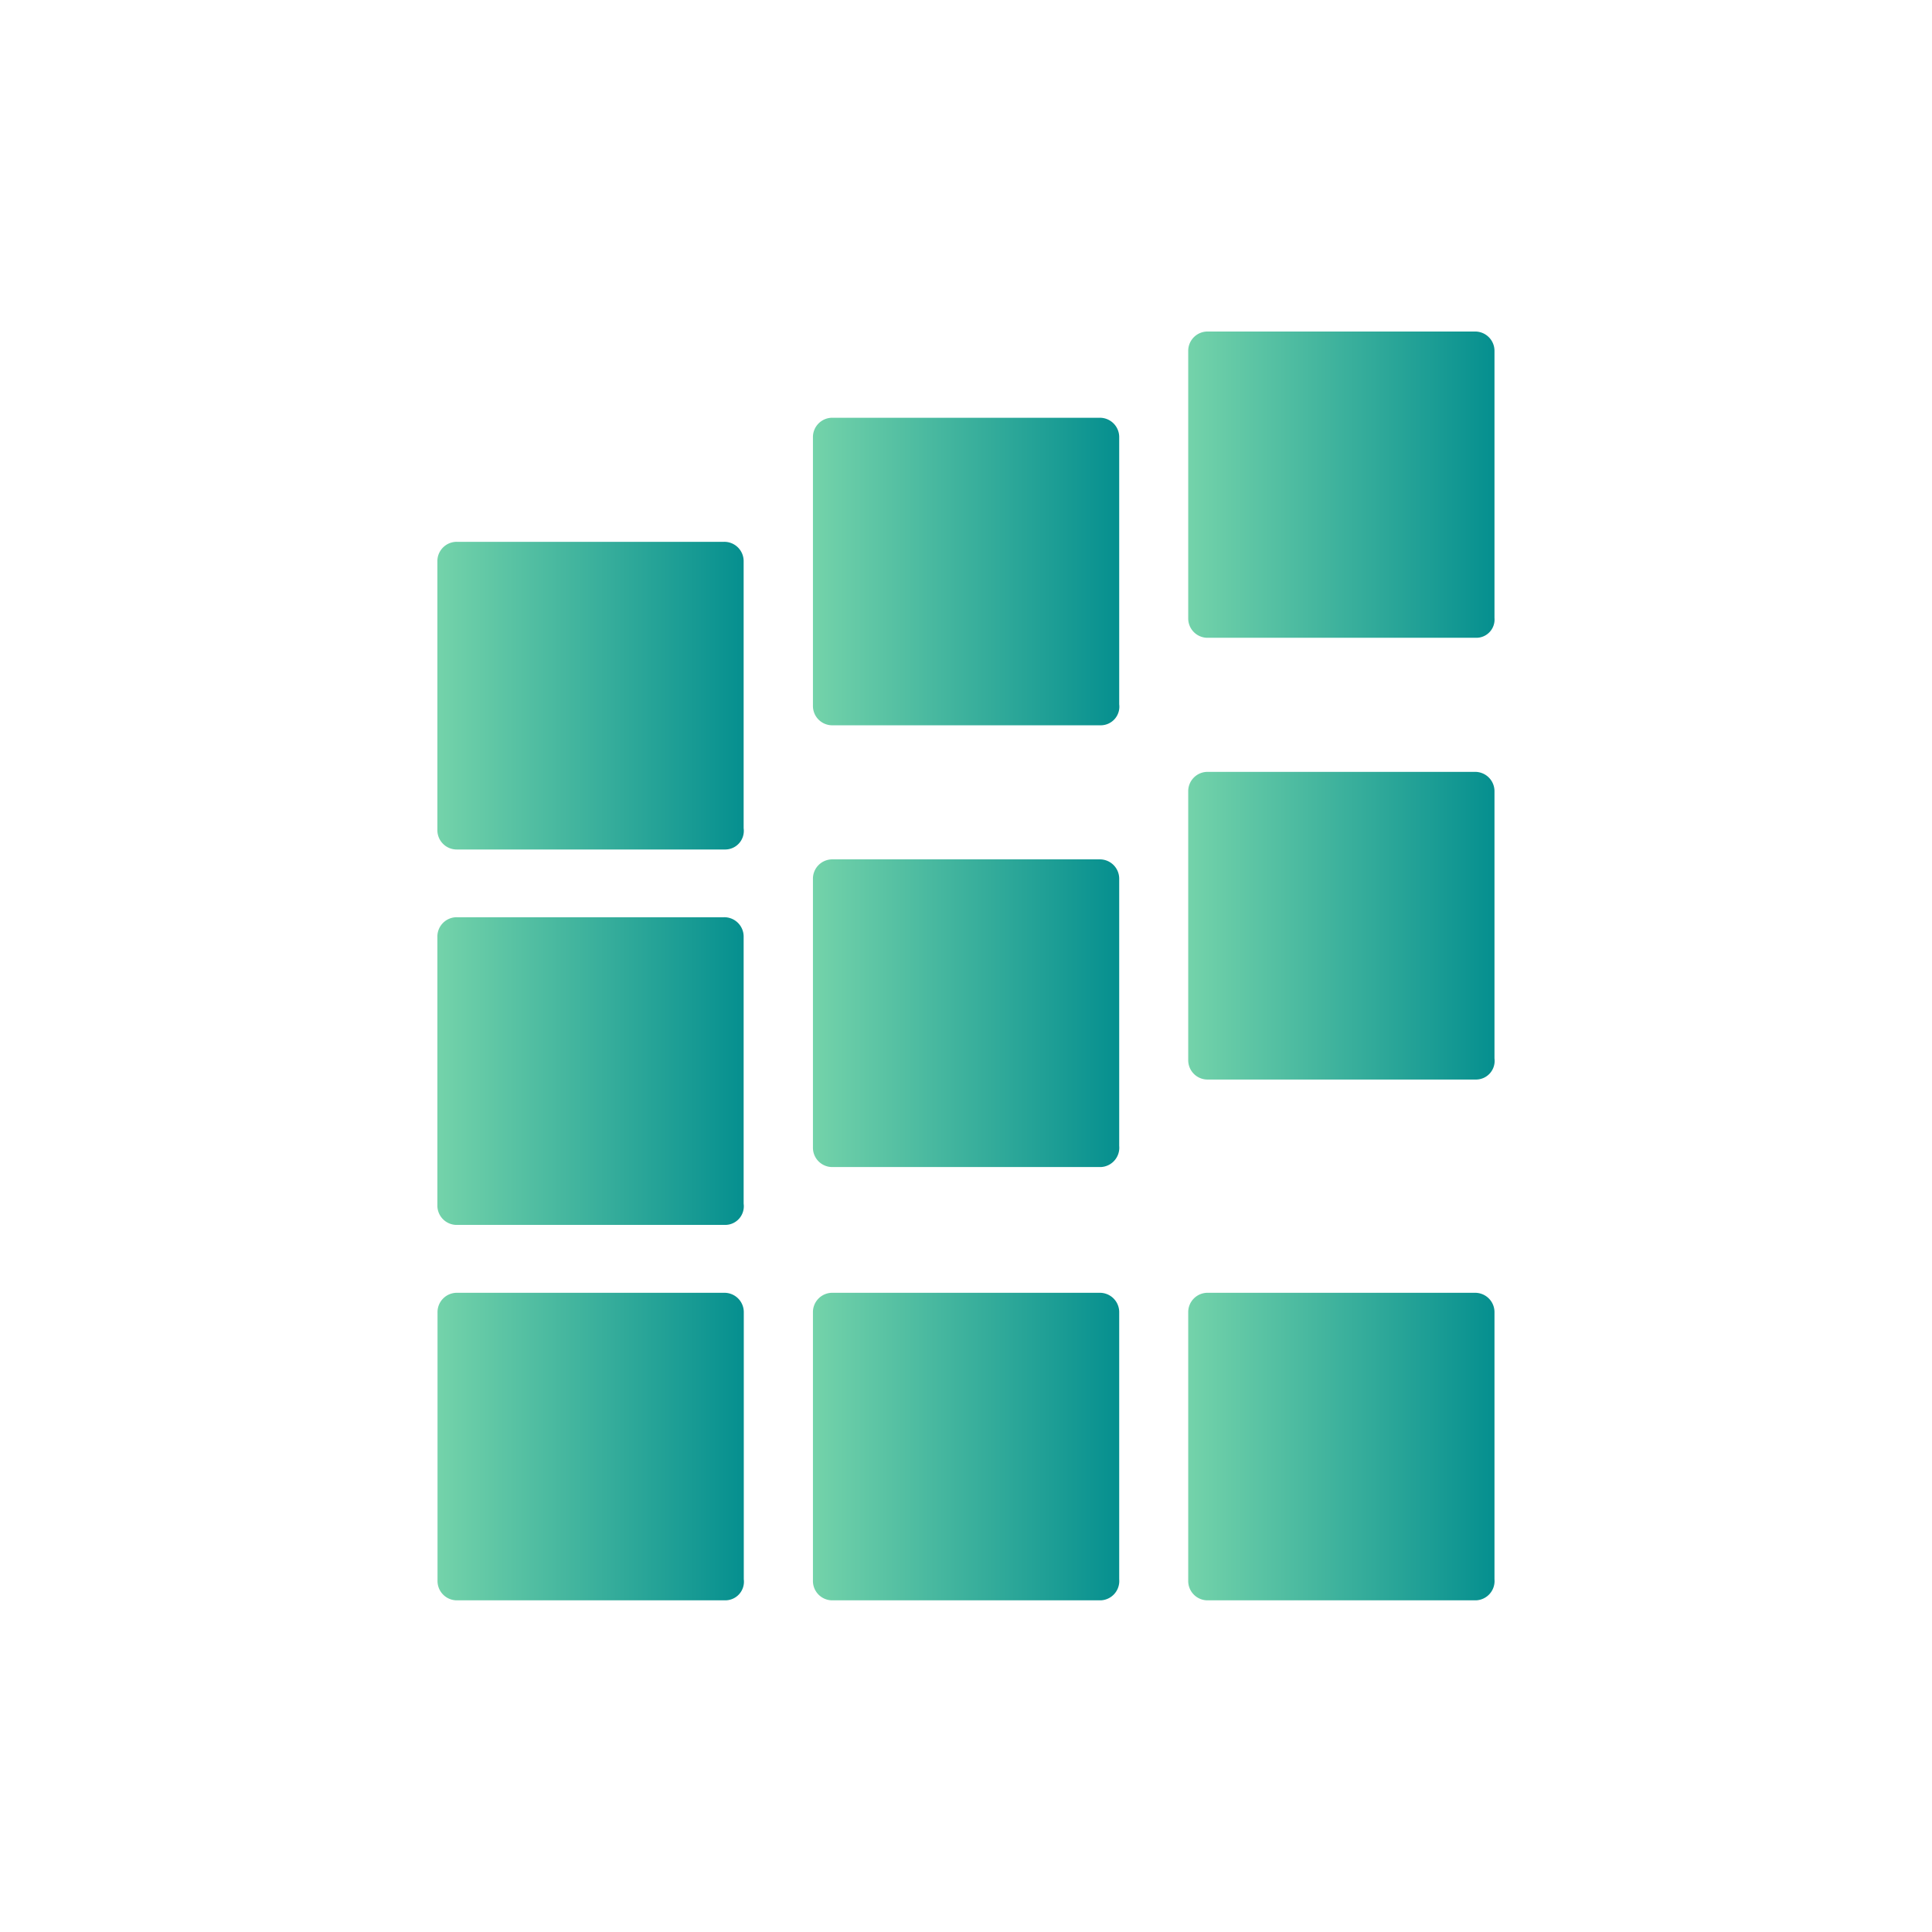 <svg xmlns="http://www.w3.org/2000/svg" xmlns:xlink="http://www.w3.org/1999/xlink" viewBox="0 0 136.89 136.89"><defs><style>.cls-1{fill:url(#linear-gradient);}.cls-2{fill:url(#linear-gradient-2);}.cls-3{fill:url(#linear-gradient-3);}.cls-4{fill:url(#linear-gradient-4);}.cls-5{fill:url(#linear-gradient-5);}.cls-6{fill:url(#linear-gradient-6);}.cls-7{fill:url(#linear-gradient-7);}.cls-8{fill:url(#linear-gradient-8);}.cls-9{fill:url(#linear-gradient-9);}.cls-10{fill:none;}</style><linearGradient id="linear-gradient" x1="30.99" y1="102.49" x2="52.7" y2="102.49" gradientUnits="userSpaceOnUse"><stop offset="0" stop-color="#74d3aa"/><stop offset="1" stop-color="#058f8f"/></linearGradient><linearGradient id="linear-gradient-2" x1="57.59" y1="102.49" x2="79.3" y2="102.49" xlink:href="#linear-gradient"/><linearGradient id="linear-gradient-3" x1="84.19" y1="102.49" x2="105.9" y2="102.49" xlink:href="#linear-gradient"/><linearGradient id="linear-gradient-4" x1="30.99" y1="75.89" x2="52.7" y2="75.89" xlink:href="#linear-gradient"/><linearGradient id="linear-gradient-5" x1="57.59" y1="71.79" x2="79.3" y2="71.79" xlink:href="#linear-gradient"/><linearGradient id="linear-gradient-6" x1="84.19" y1="65.59" x2="105.9" y2="65.59" xlink:href="#linear-gradient"/><linearGradient id="linear-gradient-7" x1="30.99" y1="49.29" x2="52.7" y2="49.29" xlink:href="#linear-gradient"/><linearGradient id="linear-gradient-8" x1="57.59" y1="40.49" x2="79.3" y2="40.49" xlink:href="#linear-gradient"/><linearGradient id="linear-gradient-9" x1="84.19" y1="34.34" x2="105.9" y2="34.34" xlink:href="#linear-gradient"/></defs><title>ins4</title><g id="Layer_2" data-name="Layer 2"><g id="image"><path class="cls-1" d="M51.39,113.39h-19A1.37,1.37,0,0,1,31,112V93a1.37,1.37,0,0,1,1.4-1.4h18.9a1.37,1.37,0,0,1,1.4,1.4v18.9A1.32,1.32,0,0,1,51.39,113.39Z"/><path class="cls-2" d="M78,113.39H59a1.37,1.37,0,0,1-1.4-1.4V93a1.37,1.37,0,0,1,1.4-1.4h18.9a1.37,1.37,0,0,1,1.4,1.4v18.9A1.37,1.37,0,0,1,78,113.39Z"/><path class="cls-3" d="M104.59,113.39h-19a1.37,1.37,0,0,1-1.4-1.4V93a1.37,1.37,0,0,1,1.4-1.4h18.9a1.37,1.37,0,0,1,1.4,1.4v18.9A1.37,1.37,0,0,1,104.59,113.39Z"/><path class="cls-4" d="M51.39,86.79h-19a1.37,1.37,0,0,1-1.4-1.4v-19a1.37,1.37,0,0,1,1.4-1.4h18.9a1.37,1.37,0,0,1,1.4,1.4v18.9A1.32,1.32,0,0,1,51.39,86.79Z"/><path class="cls-5" d="M78,82.69H59a1.37,1.37,0,0,1-1.4-1.4v-19a1.37,1.37,0,0,1,1.4-1.4h18.9a1.37,1.37,0,0,1,1.4,1.4v18.9A1.37,1.37,0,0,1,78,82.69Z"/><path class="cls-6" d="M104.59,76.49h-19a1.37,1.37,0,0,1-1.4-1.4v-19a1.37,1.37,0,0,1,1.4-1.4h18.9a1.37,1.37,0,0,1,1.4,1.4V75A1.32,1.32,0,0,1,104.59,76.49Z"/><path class="cls-7" d="M51.39,60.19h-19a1.37,1.37,0,0,1-1.4-1.4v-19a1.37,1.37,0,0,1,1.4-1.4h18.9a1.37,1.37,0,0,1,1.4,1.4v18.9A1.32,1.32,0,0,1,51.39,60.19Z"/><path class="cls-8" d="M78,51.39H59a1.37,1.37,0,0,1-1.4-1.4V31a1.37,1.37,0,0,1,1.4-1.4h18.9a1.37,1.37,0,0,1,1.4,1.4v18.9A1.32,1.32,0,0,1,78,51.39Z"/><path class="cls-9" d="M104.59,45.19h-19a1.37,1.37,0,0,1-1.4-1.4V24.89a1.37,1.37,0,0,1,1.4-1.4h18.9a1.37,1.37,0,0,1,1.4,1.4v18.9A1.29,1.29,0,0,1,104.59,45.19Z"/><rect class="cls-10" width="136.89" height="136.89"/></g></g></svg>